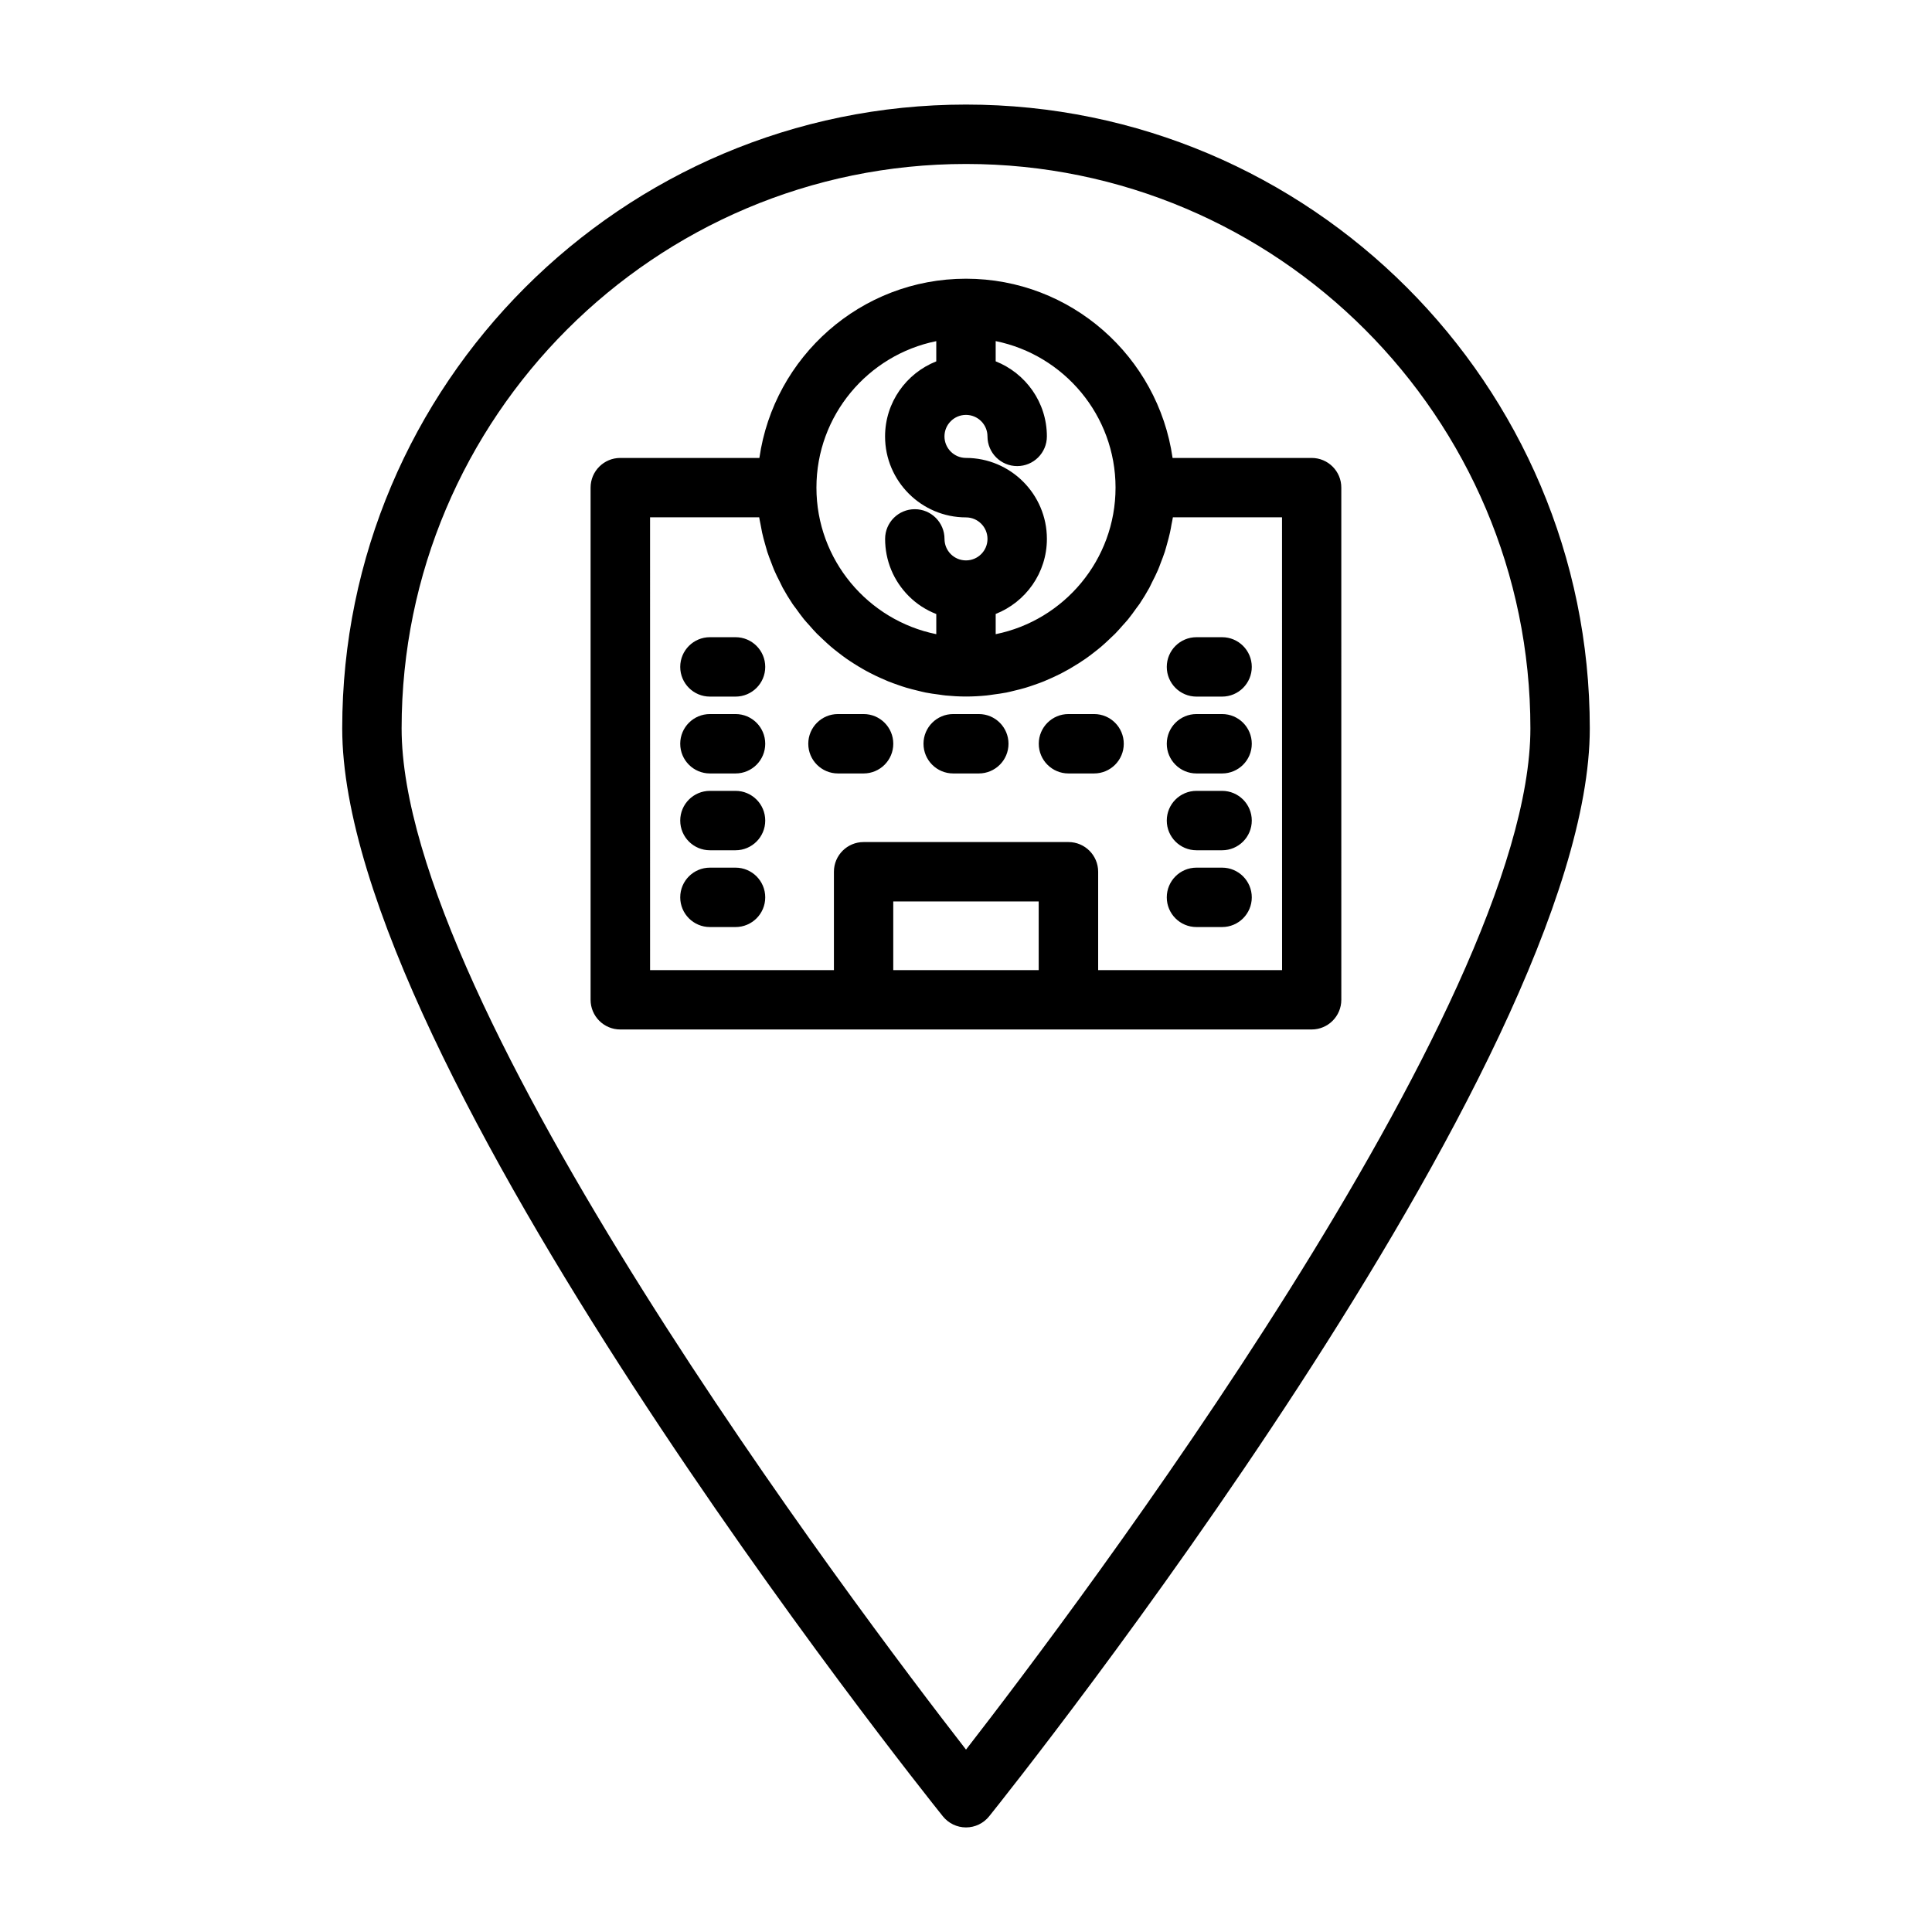 <?xml version="1.0" encoding="UTF-8"?>
<!-- Uploaded to: ICON Repo, www.svgrepo.com, Generator: ICON Repo Mixer Tools -->
<svg fill="#000000" width="800px" height="800px" version="1.1" viewBox="144 144 512 512" xmlns="http://www.w3.org/2000/svg">
 <path d="m491.61 265.36h-36.863c-3.844-26.805-26.891-47.5-54.75-47.5s-50.91 20.695-54.75 47.5h-36.863c-4.344 0-7.871 3.519-7.871 7.871v135.72c0 4.352 3.527 7.871 7.871 7.871h183.21c4.344 0 7.871-3.519 7.871-7.871l-0.004-135.72c0.016-4.344-3.512-7.871-7.856-7.871zm-51.98 7.871c0 19.152-13.664 35.172-31.762 38.832v-5.359c7.934-3.141 13.57-10.855 13.57-19.895 0-11.824-9.621-21.453-21.445-21.453-3.141 0-5.699-2.559-5.699-5.707 0-3.148 2.559-5.699 5.699-5.699s5.699 2.551 5.699 5.699c0 4.352 3.527 7.871 7.871 7.871s7.871-3.519 7.871-7.871c0-9.035-5.637-16.75-13.57-19.895v-5.359c18.102 3.672 31.766 19.691 31.766 38.836zm-47.508-38.824v5.359c-7.934 3.141-13.57 10.855-13.57 19.895 0 11.824 9.621 21.453 21.445 21.453 3.141 0 5.699 2.559 5.699 5.707 0 3.148-2.559 5.691-5.699 5.691-1.52 0-2.953-0.59-4.031-1.668-1.07-1.078-1.66-2.504-1.66-4.023 0-4.352-3.519-7.879-7.871-7.879-4.344 0-7.871 3.519-7.871 7.863 0 5.738 2.227 11.117 6.273 15.168 2.109 2.117 4.598 3.699 7.289 4.754v5.336c-18.098-3.66-31.762-19.68-31.762-38.832-0.004-19.152 13.66-35.164 31.758-38.824zm-11.398 166.68v-18.191h38.543v18.191zm103.02 0h-48.719v-26.062c0-4.352-3.527-7.871-7.871-7.871h-54.285c-4.344 0-7.871 3.519-7.871 7.871v26.062h-48.719l-0.004-119.99h28.922c0.086 0.629 0.242 1.227 0.355 1.852 0.133 0.738 0.262 1.48 0.418 2.203 0.219 1.008 0.496 2 0.77 2.984 0.195 0.699 0.379 1.402 0.598 2.094 0.332 1.016 0.715 2 1.102 2.992 0.242 0.621 0.465 1.258 0.723 1.867 0.473 1.102 1.008 2.156 1.551 3.211 0.242 0.48 0.449 0.961 0.699 1.434 0.82 1.48 1.691 2.93 2.637 4.336 0.27 0.402 0.574 0.77 0.859 1.156 0.707 0.992 1.426 1.984 2.188 2.93 0.426 0.52 0.891 1.008 1.34 1.512 0.676 0.77 1.348 1.543 2.062 2.273 0.512 0.512 1.047 1.008 1.582 1.504 0.707 0.668 1.418 1.332 2.156 1.961 0.574 0.496 1.164 0.945 1.754 1.41 0.746 0.59 1.504 1.164 2.289 1.715 0.621 0.441 1.258 0.852 1.906 1.266 0.805 0.512 1.613 1.008 2.441 1.48 0.66 0.379 1.324 0.746 2.008 1.094 0.859 0.449 1.73 0.859 2.613 1.258 0.684 0.316 1.371 0.621 2.07 0.906 0.922 0.371 1.859 0.707 2.801 1.031 0.699 0.234 1.387 0.488 2.102 0.691 1 0.301 2.031 0.543 3.055 0.797 0.684 0.164 1.355 0.348 2.047 0.48 1.148 0.227 2.32 0.387 3.504 0.535 0.59 0.078 1.172 0.188 1.77 0.242 1.785 0.172 3.59 0.277 5.414 0.277 1.828 0 3.637-0.102 5.414-0.277 0.598-0.055 1.18-0.164 1.77-0.242 1.172-0.156 2.348-0.309 3.504-0.535 0.691-0.133 1.363-0.316 2.047-0.48 1.023-0.242 2.055-0.496 3.055-0.797 0.707-0.203 1.402-0.457 2.102-0.691 0.945-0.324 1.883-0.66 2.801-1.031 0.699-0.285 1.387-0.59 2.07-0.906 0.883-0.402 1.754-0.82 2.613-1.258 0.676-0.348 1.348-0.715 2.008-1.094 0.828-0.48 1.637-0.969 2.441-1.48 0.645-0.418 1.281-0.828 1.906-1.266 0.781-0.543 1.535-1.125 2.289-1.715 0.59-0.465 1.18-0.914 1.754-1.41 0.738-0.629 1.457-1.289 2.156-1.961 0.527-0.496 1.07-0.992 1.582-1.504 0.715-0.73 1.387-1.504 2.062-2.273 0.449-0.504 0.914-0.992 1.34-1.512 0.77-0.945 1.48-1.938 2.188-2.93 0.285-0.395 0.59-0.762 0.859-1.156 0.945-1.41 1.82-2.852 2.637-4.336 0.25-0.473 0.465-0.953 0.699-1.434 0.543-1.055 1.078-2.117 1.551-3.211 0.27-0.605 0.488-1.242 0.723-1.867 0.387-0.992 0.77-1.977 1.102-2.992 0.219-0.691 0.402-1.395 0.598-2.094 0.277-0.984 0.543-1.977 0.77-2.984 0.164-0.73 0.293-1.473 0.418-2.203 0.109-0.621 0.27-1.219 0.355-1.852h28.922l0.016 119.99zm-8.008-59.984c0 4.352-3.527 7.871-7.871 7.871h-6.785c-4.344 0-7.871-3.519-7.871-7.871 0-4.352 3.527-7.871 7.871-7.871h6.785c4.344-0.004 7.871 3.516 7.871 7.871zm-22.527-20.367c0-4.352 3.527-7.871 7.871-7.871h6.785c4.344 0 7.871 3.519 7.871 7.871s-3.527 7.871-7.871 7.871h-6.785c-4.348 0-7.871-3.523-7.871-7.871zm22.527 61.07c0 4.352-3.527 7.871-7.871 7.871h-6.785c-4.344 0-7.871-3.519-7.871-7.871 0-4.352 3.527-7.871 7.871-7.871h6.785c4.344 0 7.871 3.527 7.871 7.871zm0-20.348c0 4.352-3.527 7.871-7.871 7.871h-6.785c-4.344 0-7.871-3.519-7.871-7.871 0-4.352 3.527-7.871 7.871-7.871h6.785c4.344 0 7.871 3.519 7.871 7.871zm-128.94 20.348c0 4.352-3.527 7.871-7.871 7.871h-6.785c-4.344 0-7.871-3.519-7.871-7.871 0-4.352 3.527-7.871 7.871-7.871h6.785c4.344 0 7.871 3.527 7.871 7.871zm0-20.348c0 4.352-3.527 7.871-7.871 7.871h-6.785c-4.344 0-7.871-3.519-7.871-7.871 0-4.352 3.527-7.871 7.871-7.871h6.785c4.344 0 7.871 3.519 7.871 7.871zm0-40.723c0 4.352-3.527 7.871-7.871 7.871h-6.785c-4.344 0-7.871-3.519-7.871-7.871s3.527-7.871 7.871-7.871h6.785c4.344 0 7.871 3.519 7.871 7.871zm95.016 20.367c0 4.352-3.527 7.871-7.871 7.871h-6.785c-4.344 0-7.871-3.519-7.871-7.871 0-4.352 3.527-7.871 7.871-7.871h6.785c4.344-0.004 7.871 3.516 7.871 7.871zm-30.547 0c0 4.352-3.527 7.871-7.871 7.871h-6.785c-4.344 0-7.871-3.519-7.871-7.871 0-4.352 3.527-7.871 7.871-7.871h6.785c4.348-0.004 7.871 3.516 7.871 7.871zm-30.535 0c0 4.352-3.527 7.871-7.871 7.871h-6.785c-4.344 0-7.871-3.519-7.871-7.871 0-4.352 3.527-7.871 7.871-7.871h6.785c4.344-0.004 7.871 3.516 7.871 7.871zm-33.934 0c0 4.352-3.527 7.871-7.871 7.871h-6.785c-4.344 0-7.871-3.519-7.871-7.871 0-4.352 3.527-7.871 7.871-7.871h6.785c4.344-0.004 7.871 3.516 7.871 7.871zm53.207-169.39c-91.156 0-165.31 74.164-165.31 165.31 0 88.703 152.67 280.21 159.17 288.31 1.496 1.863 3.746 2.953 6.141 2.953s4.644-1.086 6.141-2.953c6.5-8.102 159.17-199.61 159.17-288.31 0-91.152-74.156-165.31-165.31-165.31zm0 435.95c-28.875-37.188-149.57-197.02-149.57-270.64 0-82.477 67.094-149.57 149.57-149.57s149.57 67.094 149.57 149.57c-0.004 73.617-120.7 233.45-149.57 270.64z"/>
</svg>